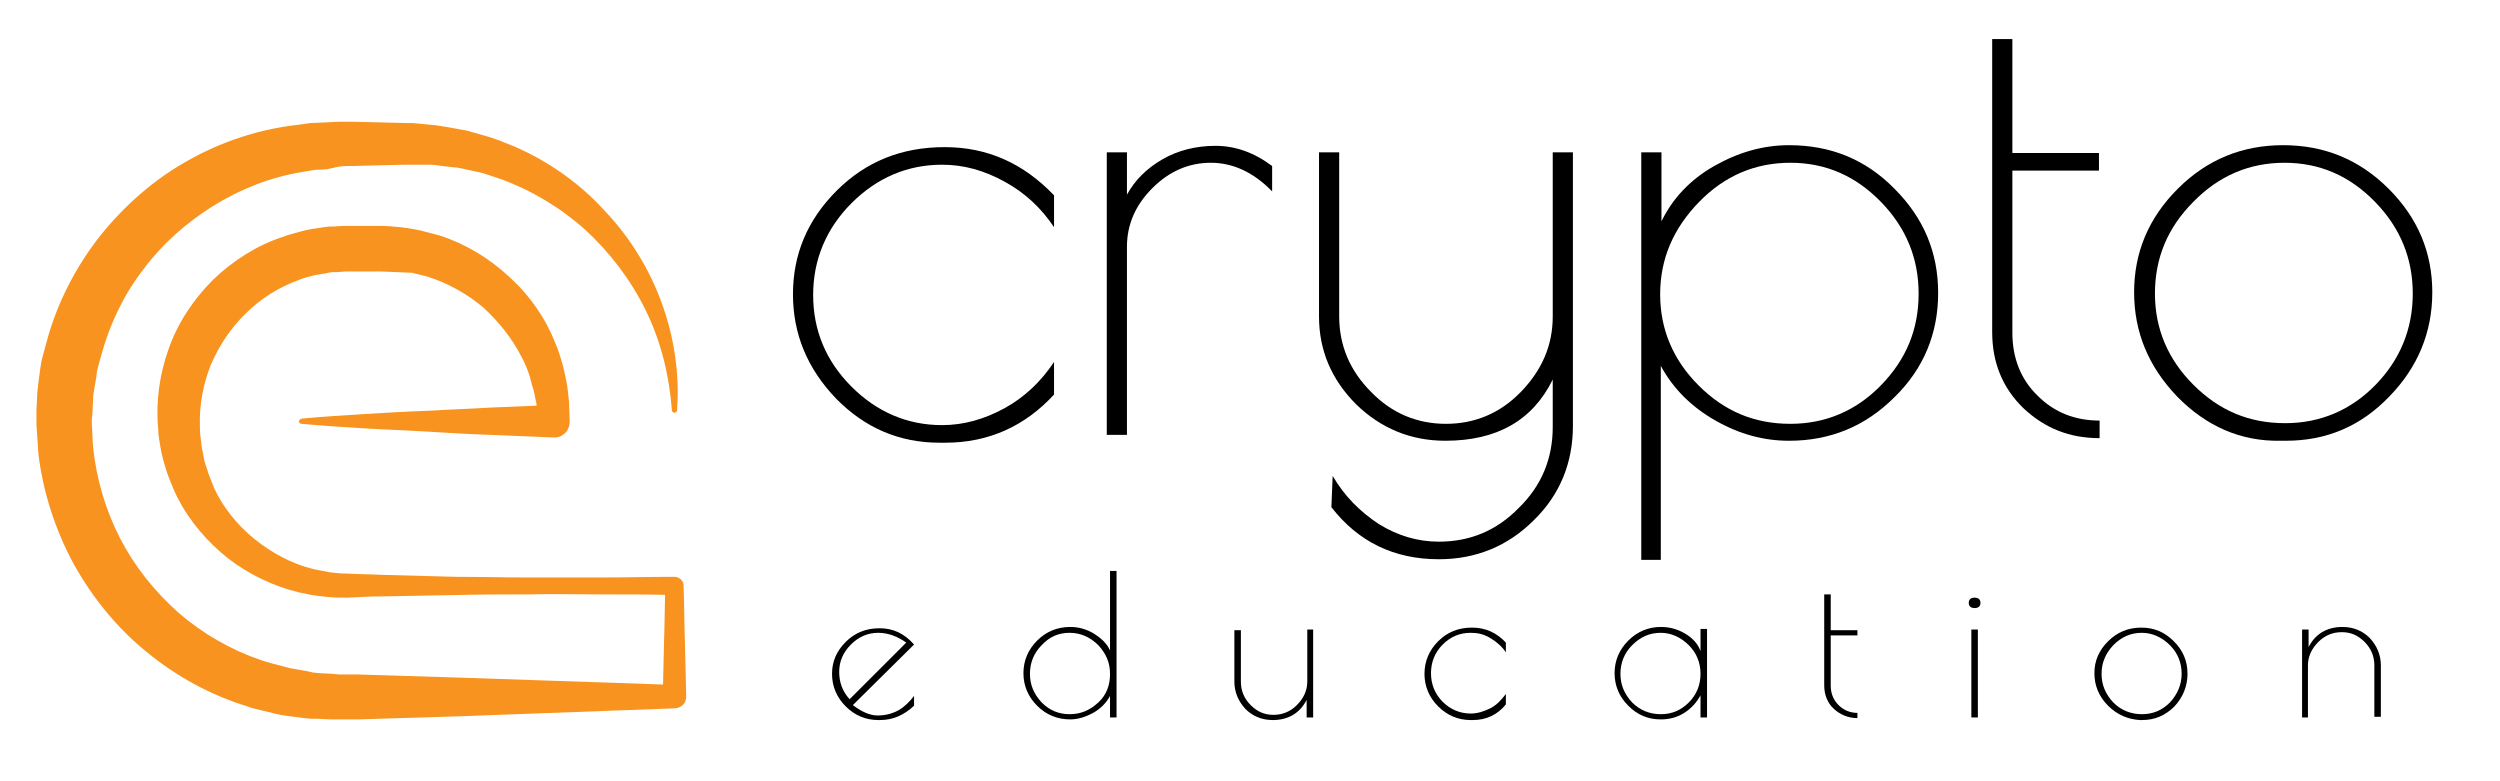 <?xml version="1.0" encoding="UTF-8"?> <!-- Generator: Adobe Illustrator 18.1.0, SVG Export Plug-In . SVG Version: 6.00 Build 0) --> <svg xmlns="http://www.w3.org/2000/svg" xmlns:xlink="http://www.w3.org/1999/xlink" id="Слой_1" x="0px" y="0px" viewBox="0 0 384 120" style="enable-background:new 0 0 384 120;" xml:space="preserve"> <style type="text/css"> .st0{fill:#F7931E;} </style> <g> <g> <path class="st0" d="M46.3,64.3c3.2-0.3,6.5-0.5,9.7-0.7c3.2-0.2,6.5-0.4,9.7-0.5c3.2-0.2,6.5-0.3,9.7-0.5l9.7-0.4l-2.5,2.6 l-0.2-2.8c-0.2-0.8-0.3-1.6-0.5-2.3c-0.3-0.8-0.4-1.6-0.7-2.4c-0.3-0.8-0.6-1.6-1-2.3c-1.5-3-3.6-5.6-6-7.8 c-2.5-2.1-5.4-3.7-8.5-4.7c-0.8-0.2-1.6-0.4-2.4-0.6L61,41.8l-2.5-0.1l-2.8,0l-1.4,0l-0.7,0l-0.2,0c-0.1,0,0.3,0,0.1,0l0,0l-0.1,0 l-0.3,0l-1.4,0.1l-0.7,0c-0.2,0-0.4,0.1-0.6,0.1c-0.7,0.2-1.4,0.2-2.2,0.4c-0.8,0.2-1.6,0.4-2.3,0.7c-3,1.1-5.8,2.8-8.1,5.1 c-2.3,2.2-4.1,4.9-5.4,7.9c-1.2,3-1.8,6.2-1.7,9.5c0,1,0.1,1.7,0.2,2.4c0,0.7,0.3,1.6,0.4,2.4c0.1,0.8,0.5,1.6,0.7,2.4 c0.3,0.8,0.6,1.5,0.9,2.3c1.4,3,3.6,5.7,6.2,7.8c2.6,2.1,5.7,3.8,9,4.6c0.8,0.2,1.7,0.3,2.5,0.5c0.9,0.1,1.7,0.2,2.6,0.2 c1.9,0.1,3.7,0.1,5.6,0.2l11.2,0.3c3.7,0,7.4,0.1,11.2,0.1c3.7,0,7.4,0,11.2,0c3.7,0,7.4-0.1,11.2-0.1c0.7,0,1.4,0.6,1.4,1.3 l0,0.1c0.1,2.8,0.1,5.7,0.2,8.5l0.2,8.5c0,1-0.7,1.7-1.7,1.8l-0.1,0L71.2,110L55,110.5l-2,0l-0.5,0l-0.1,0l-0.3,0l-0.3,0l-1,0 l-2-0.1l-1,0l-1.1-0.1l-2.3-0.3c-0.8-0.1-1.5-0.2-2.2-0.4l-2.1-0.5c-0.7-0.2-1.4-0.3-2.1-0.6c-5.6-1.7-10.9-4.6-15.4-8.3 c-4.6-3.7-8.4-8.4-11.3-13.6c-2.8-5.2-4.7-11-5.4-16.9c-0.1-1.5-0.2-3-0.3-4.4l0-0.3l0-0.1l0-0.1c0,0.2,0-0.3,0-0.3l0-0.5l0-1 l0.1-2c0-0.6,0.1-1.4,0.2-2.2l0.3-2.3l0.2-1.2l0.3-1.1l0.6-2.2c1.6-5.7,4.4-11.1,8.1-15.8c3.7-4.6,8.2-8.6,13.4-11.5 c5.1-2.9,10.8-4.8,16.7-5.5c0.7-0.1,1.5-0.2,2.2-0.3l2.2-0.1l2.2-0.1c0.7,0,1.4,0,2,0l8.1,0.2l0.5,0l0.2,0l0.1,0l0.1,0l0.3,0 l1,0.1l2,0.2c0.6,0,1.4,0.2,2.2,0.3l2.2,0.4c0.8,0.1,1.4,0.3,2.1,0.5l2.1,0.6c0.7,0.2,1.4,0.5,2,0.7l2,0.8 c5.3,2.3,10.1,5.7,13.9,9.9c3.9,4.1,6.9,9,8.8,14.3c1.9,5.3,2.7,10.9,2.3,16.3c0,0.2-0.2,0.4-0.4,0.4c-0.2,0-0.4-0.2-0.4-0.4 c-0.4-5.4-1.7-10.6-4-15.3c-2.3-4.7-5.5-8.9-9.3-12.4c-3.8-3.4-8.3-6.1-13-7.8l-1.8-0.6c-0.6-0.2-1.2-0.4-1.8-0.5l-1.8-0.4 c-0.6-0.1-1.2-0.3-1.8-0.3l-1.8-0.2c-0.6-0.1-1.2-0.2-1.9-0.2l-2,0l-1,0l-0.3,0l-0.1,0l-0.1,0c0.3,0,0,0,0.1,0l-0.5,0l-8.1,0.2 c-0.7,0-1.4,0-2,0.1L50.2,26l-1.9,0.1l-1.8,0.3c-4.9,0.8-9.5,2.6-13.7,5.2c-4.2,2.6-7.9,5.9-10.8,9.8c-3,3.9-5.1,8.3-6.4,13 l-0.5,1.8L14.9,57l-0.1,0.9l-0.3,1.7c-0.1,0.6-0.2,1.1-0.2,1.8l-0.1,2l-0.1,1l0,0.5c0,0.1,0-0.4,0-0.2l0,0.1l0,0.1l0,0.2 c0.1,1.2,0.1,2.4,0.2,3.6c0.5,4.8,1.9,9.6,4.1,13.9c2.2,4.3,5.3,8.2,9,11.5c3.7,3.2,8,5.7,12.7,7.3c1.2,0.4,2.4,0.7,3.6,1 c0.6,0.2,1.2,0.3,1.8,0.4l1.7,0.3l0.9,0.2l1,0.1l2,0.1l1,0.1l0.3,0c-0.3,0-0.1,0-0.1,0l0.1,0l0.1,0l0.5,0l2,0l16.2,0.5l32.4,1.1 l-1.8,1.8l0.2-8.5c0.1-2.8,0.1-5.7,0.2-8.5l1.4,1.4c-3.7-0.1-7.4-0.1-11.2-0.1c-3.7,0-7.4-0.1-11.2,0c-3.7,0-7.4,0-11.2,0.1 L59,91.6c-1.9,0-3.7,0.1-5.6,0.2c-1,0-2,0-3-0.1c-1-0.1-2-0.2-3-0.4c-3.9-0.7-7.7-2.3-11.1-4.6c-3.3-2.3-6.2-5.4-8.3-8.9 c-0.5-0.9-1-1.8-1.4-2.8c-0.4-1-0.8-1.9-1.1-2.9c-0.3-1-0.6-2-0.8-3.1c-0.2-1.1-0.4-2.2-0.4-3.1c-0.4-4.1,0.2-8.4,1.6-12.3 c1.4-4,3.8-7.6,6.8-10.6c3-2.9,6.7-5.3,10.7-6.6c1-0.4,2-0.6,3-0.9c1-0.3,2.2-0.4,3.3-0.6c0.3,0,0.6-0.1,0.8-0.1l0.7,0l1.4-0.1 l0.3,0l0.4,0l0.2,0l0.7,0l1.4,0l2.8,0c1,0,2.1,0.1,3.1,0.2c1,0.1,2.1,0.3,3.1,0.5c1,0.3,2,0.5,3,0.8c4,1.3,7.6,3.5,10.7,6.4 c3.1,2.8,5.5,6.3,7,10.1c0.4,0.9,0.7,1.9,1,2.9c0.3,1,0.5,2,0.7,3c0.2,1,0.3,2.1,0.4,3.2l0.1,2.8l0,0.2c0,1.3-1,2.4-2.3,2.4 c0,0-0.1,0-0.1,0l-9.7-0.4c-3.2-0.1-6.5-0.3-9.7-0.5c-3.2-0.2-6.5-0.3-9.7-0.5c-3.2-0.2-6.5-0.4-9.7-0.7c-0.2,0-0.4-0.2-0.4-0.4 C46,64.5,46.1,64.4,46.3,64.3z"></path> </g> <path d="M145.2,68h-0.9c-6.2,0-11.5-2.3-15.9-6.8c-4.4-4.6-6.6-9.9-6.6-16c0-6.1,2.2-11.4,6.7-15.9c4.5-4.5,10-6.7,16.6-6.7 c6.6,0,12.1,2.5,16.8,7.4v4.9c-2-3-4.5-5.3-7.6-7c-3.1-1.7-6.2-2.6-9.6-2.6c-5.3,0-10,2-13.9,5.9s-5.9,8.7-5.9,14.1 c0,5.5,2,10.2,5.9,14.1s8.6,5.9,13.9,5.9c3.3,0,6.5-0.9,9.6-2.6c3.1-1.7,5.6-4.1,7.6-7.1v5C157.4,65.5,151.8,68,145.2,68z"></path> <path d="M186,25c-3.4,0-6.4,1.3-9,3.9c-2.6,2.6-3.9,5.6-3.9,9v28.9H170V23.4h3.1v6.5c1.2-2.2,3-4,5.4-5.4c2.4-1.4,5.2-2.1,8.2-2.1 c3,0,5.9,1,8.7,3.1v3.9C192.6,26.5,189.4,25,186,25z"></path> <path d="M238.5,23.4h3.1v42c0,5.7-2,10.6-6,14.5c-4,4-8.9,6-14.6,6c-6.9,0-12.4-2.7-16.5-8l0.2-4.8c1.8,3.1,4.2,5.5,7.1,7.4 c2.9,1.8,6,2.7,9.2,2.7c4.8,0,8.9-1.7,12.3-5.2c3.5-3.4,5.2-7.6,5.2-12.4v-7.3c-3.1,6.3-8.6,9.4-16.5,9.4c-5.3,0-9.9-1.9-13.7-5.6 c-3.8-3.8-5.7-8.3-5.7-13.5V23.4h3.1v25.2c0,4.4,1.6,8.3,4.9,11.6c3.2,3.3,7.1,4.9,11.5,4.9c4.4,0,8.3-1.6,11.5-4.9 c3.2-3.3,4.9-7.1,4.9-11.6V23.4z"></path> <path d="M252.1,86V23.4h3.1V34c1.7-3.5,4.4-6.4,8.1-8.5c3.7-2.1,7.5-3.2,11.5-3.2c6.4,0,11.8,2.2,16.2,6.7c4.5,4.5,6.7,9.8,6.7,16 c0,6.2-2.2,11.6-6.7,16c-4.5,4.5-9.9,6.7-16.2,6.7c-3.9,0-7.6-1-11.3-3.1c-3.7-2.1-6.5-4.9-8.4-8.4V86H252.1z M255,45.2 c0,5.4,2,10.1,5.9,14c4,4,8.6,5.9,14.1,5.9c5.4,0,10.1-2,13.9-5.9c3.9-4,5.8-8.6,5.8-14.1c0-5.4-1.9-10.1-5.8-14.1 c-3.9-4-8.5-6-13.9-6c-5.4,0-10.1,2-14,6C257,35.1,255,39.8,255,45.2z"></path> <path d="M322.5,64.6v2.7c-4.6,0-8.4-1.5-11.7-4.6c-3.2-3.1-4.8-7-4.8-11.7V6h3.1v17.5h13.3v2.7h-13.3v24.9c0,3.9,1.3,7.2,3.9,9.7 C315.6,63.4,318.8,64.6,322.5,64.6z"></path> <path d="M334.4,60.9c-4.4-4.6-6.6-9.9-6.6-16c0-6.1,2.2-11.4,6.7-15.9c4.5-4.5,9.9-6.7,16.2-6.7c6.3,0,11.7,2.2,16.2,6.7 c4.5,4.5,6.7,9.8,6.7,15.9c0,6.1-2.2,11.5-6.6,16c-4.4,4.6-9.7,6.8-15.9,6.8h-0.9C344.2,67.8,338.9,65.5,334.4,60.9z M370.6,45.1 c0-5.4-1.9-10.1-5.8-14.1c-3.9-4-8.5-6-13.9-6s-10.1,2-14,6c-4,4-5.9,8.7-5.9,14.1s2,10.1,5.9,14c4,4,8.6,5.9,14.1,5.9 c5.4,0,10.1-2,13.9-5.9C368.6,55.3,370.6,50.6,370.6,45.1z"></path> <g> <path d="M135.2,110.6h-0.3c-1.9,0-3.6-0.7-5-2.1c-1.4-1.4-2.1-3.1-2.1-5s0.7-3.5,2.1-4.9s3.1-2.1,5.2-2.1c2.1,0,3.8,0.8,5.3,2.5 l-9.4,9.3c1.3,1,2.6,1.6,3.8,1.6c1.2,0,2.3-0.3,3.2-0.8c0.9-0.5,1.7-1.3,2.4-2.2v1.5C138.9,109.8,137.2,110.6,135.2,110.6z M134.9,97.2c-1.6,0-3,0.6-4.2,1.8c-1.2,1.2-1.8,2.6-1.8,4.2c0,1.6,0.5,3,1.6,4.2l8.7-8.7C137.9,97.8,136.5,97.2,134.9,97.2z"></path> <path d="M171.5,87.7v22.5h-1v-3.3c-0.6,1.1-1.5,2-2.6,2.6c-1.1,0.6-2.3,1-3.5,1c-2,0-3.7-0.7-5.1-2.1s-2.1-3.1-2.1-5 c0-1.9,0.7-3.6,2.1-5c1.4-1.4,3.1-2.1,5.1-2.1c1.2,0,2.4,0.3,3.6,1c1.1,0.7,2,1.5,2.5,2.6V87.7H171.5z M158.2,103.5 c0,1.7,0.6,3.1,1.8,4.4c1.2,1.2,2.6,1.8,4.3,1.8c1.7,0,3.1-0.6,4.4-1.8s1.8-2.7,1.8-4.4c0-1.7-0.6-3.1-1.8-4.4 c-1.2-1.2-2.7-1.9-4.4-1.9c-1.7,0-3.1,0.6-4.3,1.9C158.8,100.3,158.2,101.8,158.2,103.5z"></path> <path d="M200.7,96.7h1v13.5h-1v-2.7c-1,2-2.8,3.1-5.2,3.1c-1.7,0-3.1-0.6-4.2-1.7c-1.1-1.2-1.7-2.6-1.7-4.2v-7.9h1v7.9 c0,1.4,0.5,2.6,1.5,3.6s2.1,1.5,3.5,1.5c1.4,0,2.6-0.5,3.6-1.5s1.6-2.2,1.6-3.6V96.7z"></path> <path d="M226.2,110.6h-0.3c-1.9,0-3.6-0.7-5-2.1c-1.4-1.4-2.1-3.1-2.1-5c0-1.9,0.7-3.6,2.1-5c1.4-1.4,3.1-2.1,5.2-2.1 s3.8,0.8,5.2,2.3v1.5c-0.6-0.9-1.4-1.6-2.4-2.2s-1.9-0.8-3-0.8c-1.7,0-3.1,0.6-4.3,1.8c-1.2,1.2-1.8,2.7-1.8,4.4 c0,1.7,0.6,3.2,1.8,4.4c1.2,1.2,2.7,1.8,4.3,1.8c1,0,2-0.3,3-0.8c1-0.5,1.7-1.3,2.4-2.2v1.6C230,109.8,228.3,110.6,226.2,110.6z"></path> <path d="M262.2,96.7v13.5h-1v-3.4c-0.6,1.1-1.4,2-2.5,2.7c-1.1,0.7-2.3,1-3.6,1c-2,0-3.6-0.7-5-2.1c-1.4-1.4-2.1-3.1-2.1-5 c0-1.9,0.7-3.6,2.1-5c1.4-1.4,3.1-2.1,5-2.1c1.3,0,2.5,0.3,3.7,1c1.2,0.7,2,1.6,2.4,2.7v-3.4H262.2z M248.9,103.5 c0,1.7,0.6,3.1,1.8,4.4c1.2,1.2,2.7,1.8,4.4,1.8c1.7,0,3.1-0.6,4.3-1.8c1.2-1.2,1.8-2.7,1.8-4.4s-0.6-3.2-1.8-4.4 c-1.2-1.2-2.7-1.9-4.3-1.9c-1.7,0-3.1,0.6-4.4,1.9C249.5,100.3,248.9,101.8,248.9,103.5z"></path> <path d="M285.3,109.5v0.8c-1.4,0-2.6-0.5-3.6-1.4c-1-0.9-1.5-2.2-1.5-3.6v-14h1v5.5h4.1v0.8h-4.1v7.7c0,1.2,0.4,2.2,1.2,3 C283.2,109.1,284.2,109.5,285.3,109.5z"></path> <path d="M303.3,93.4c-0.6,0-0.9-0.3-0.9-0.8s0.3-0.8,0.9-0.8s0.9,0.3,0.9,0.8S303.9,93.4,303.3,93.4z M303.8,96.7v13.5h-1V96.7 H303.8z"></path> <path d="M323.8,108.4c-1.4-1.4-2.1-3.1-2.1-5c0-1.9,0.7-3.5,2.1-4.9c1.4-1.4,3.1-2.1,5.1-2.1c2,0,3.6,0.7,5,2.1 c1.4,1.4,2.1,3,2.1,5c0,1.9-0.7,3.6-2,5c-1.4,1.4-3,2.1-5,2.1h-0.3C326.9,110.5,325.2,109.8,323.8,108.4z M335.1,103.5 c0-1.7-0.6-3.2-1.8-4.4c-1.2-1.2-2.7-1.9-4.3-1.9c-1.7,0-3.1,0.6-4.4,1.9c-1.2,1.3-1.8,2.7-1.8,4.4c0,1.7,0.6,3.1,1.8,4.4 c1.2,1.2,2.7,1.8,4.4,1.8c1.7,0,3.1-0.6,4.3-1.8C334.5,106.6,335.1,105.1,335.1,103.5z"></path> <path d="M354.6,110.2h-1V96.7h1v2.7c1-2,2.8-3.1,5.2-3.1c1.7,0,3.1,0.6,4.2,1.7c1.1,1.2,1.7,2.6,1.7,4.2v7.9h-1v-7.9 c0-1.4-0.5-2.6-1.5-3.6s-2.1-1.5-3.5-1.5c-1.4,0-2.6,0.5-3.6,1.5s-1.6,2.2-1.6,3.6V110.2z"></path> </g> </g> </svg> 